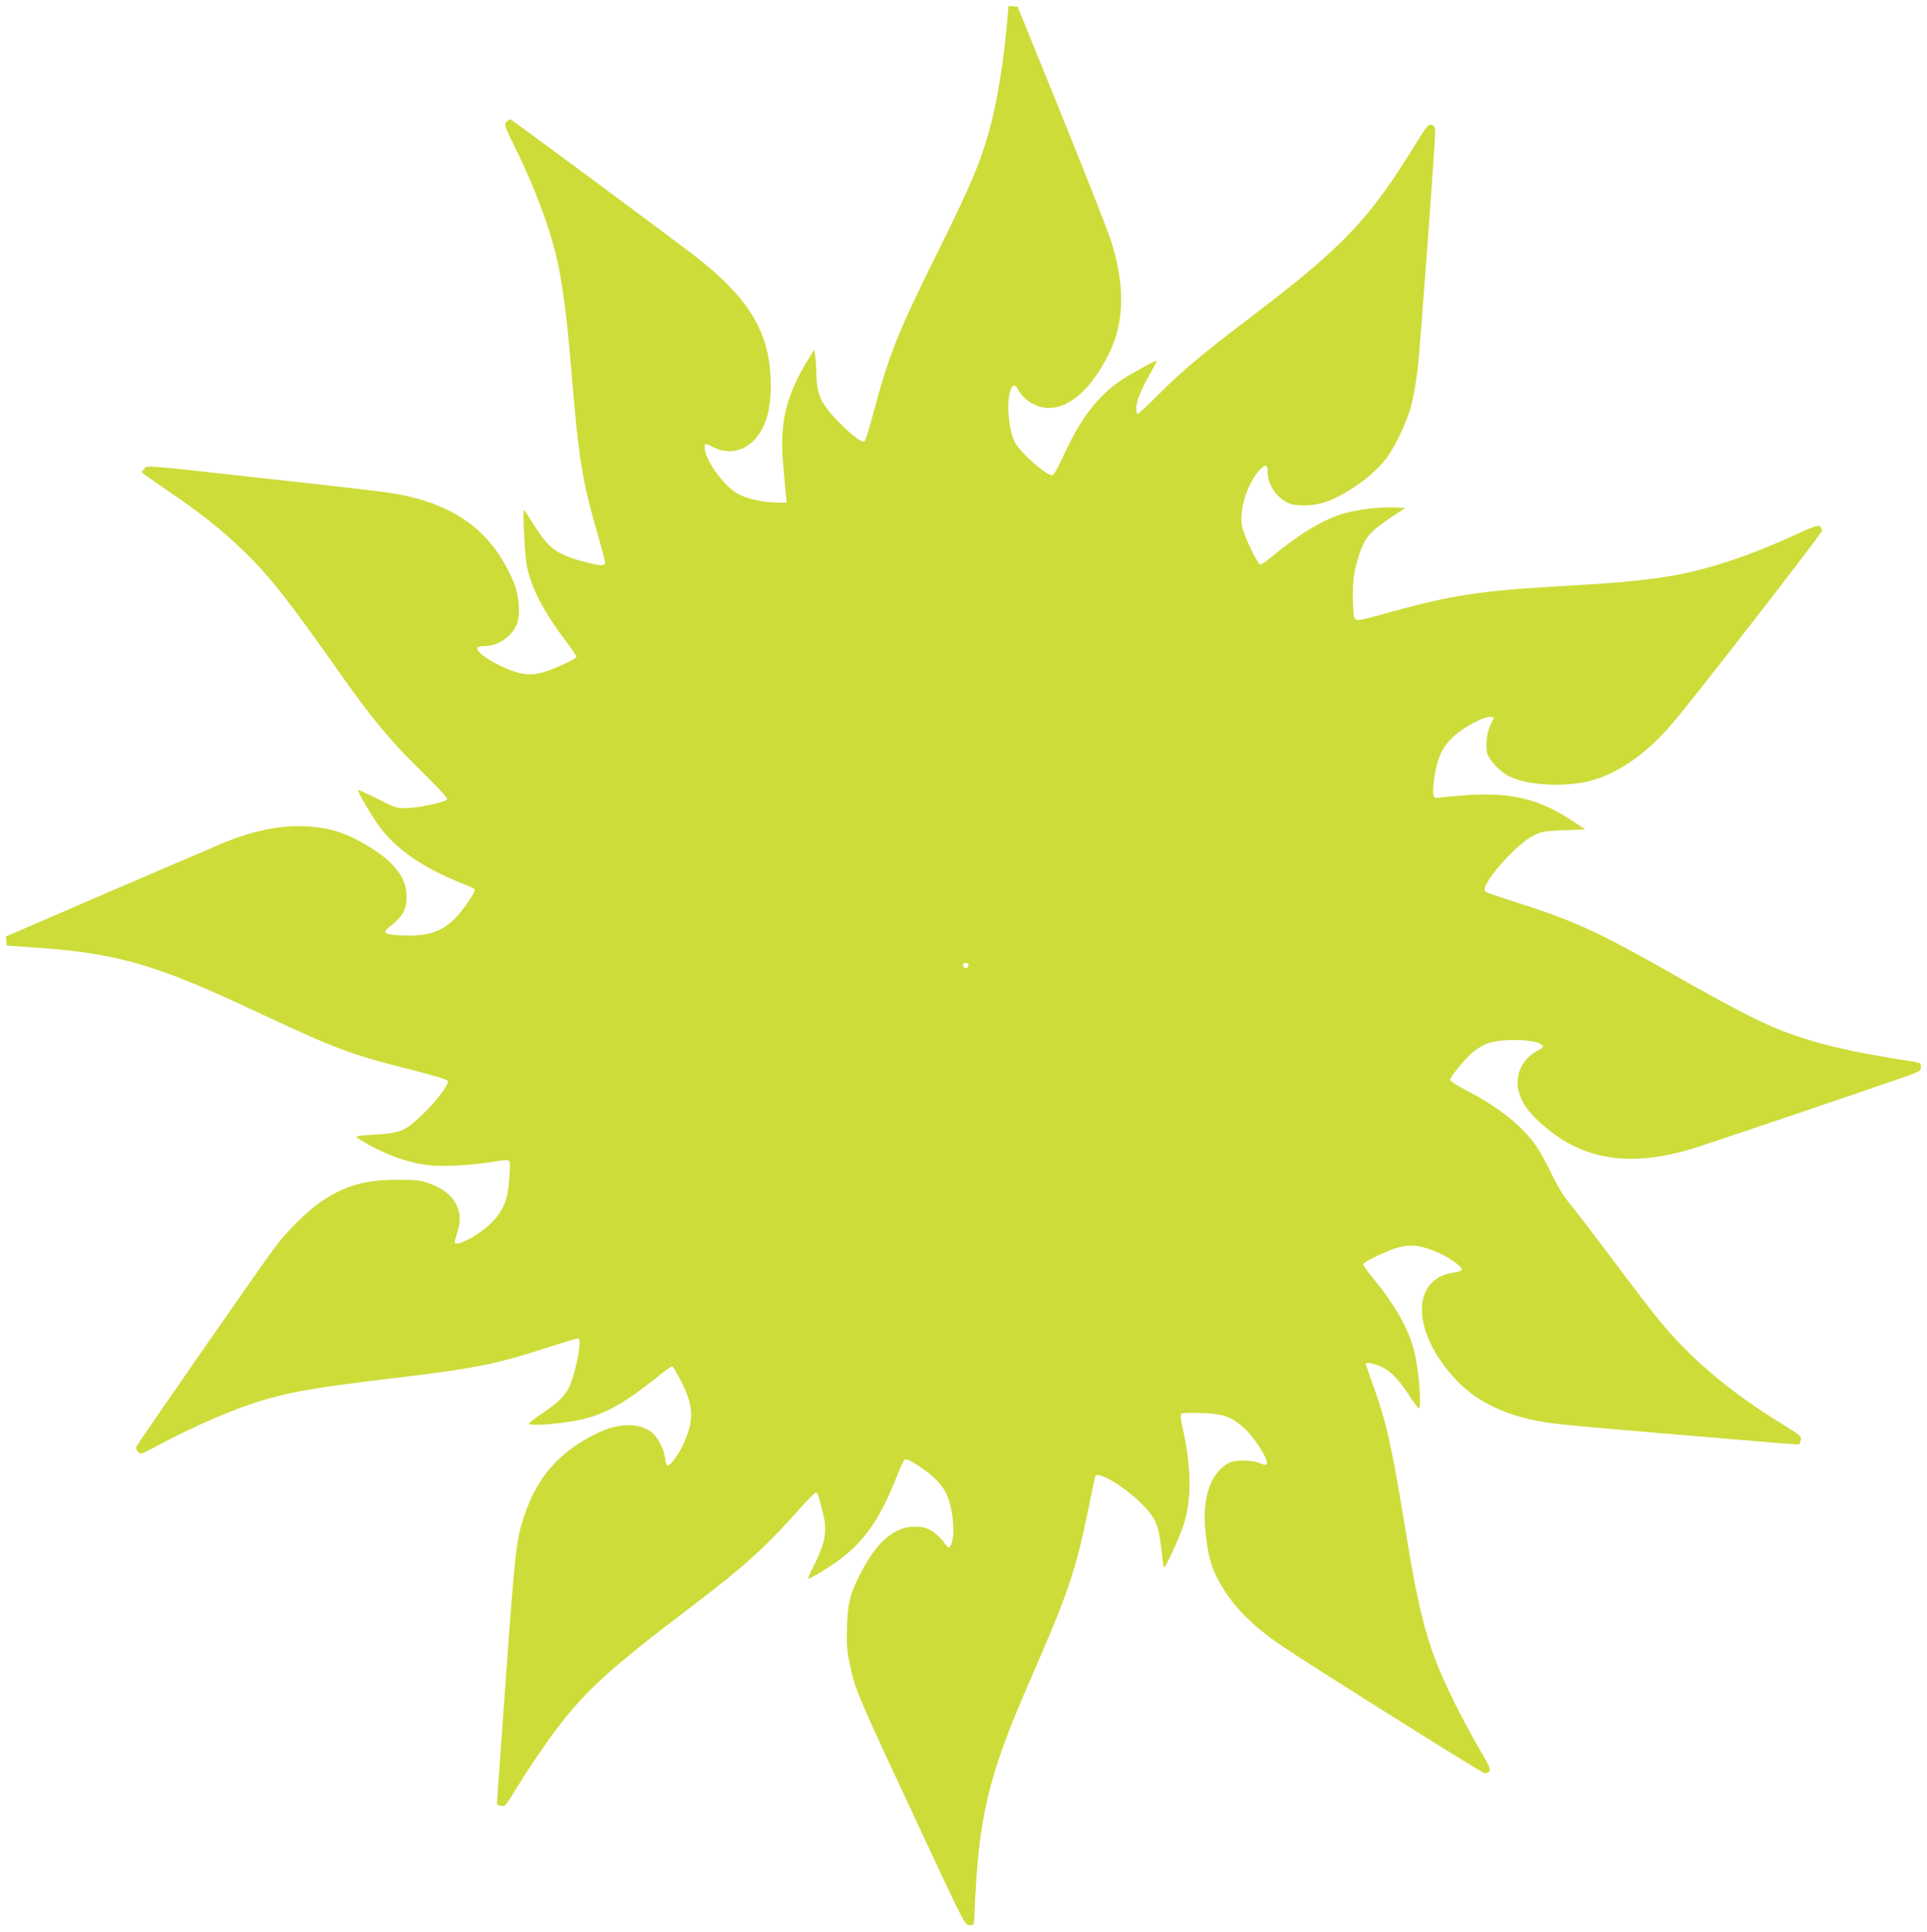 <?xml version="1.0" standalone="no"?>
<!DOCTYPE svg PUBLIC "-//W3C//DTD SVG 20010904//EN"
 "http://www.w3.org/TR/2001/REC-SVG-20010904/DTD/svg10.dtd">
<svg version="1.0" xmlns="http://www.w3.org/2000/svg"
 width="1277pt" height="1280pt" viewBox="0 0 1277 1280"
 preserveAspectRatio="xMidYMid meet">
<g transform="translate(0,1280) scale(0.1,-0.1)"
fill="#cddc39" stroke="none">
<path d="M6671 12623 c-18 -205 -57 -452 -95 -609 -62 -252 -130 -418 -359
-878 -269 -542 -324 -680 -426 -1061 -28 -104 -55 -193 -61 -199 -13 -13 -80
35 -163 119 -126 127 -156 189 -157 335 -1 41 -4 93 -8 114 l-7 39 -36 -59
c-149 -242 -193 -420 -170 -690 6 -76 14 -167 18 -201 l6 -63 -59 0 c-102 1
-211 26 -271 62 -91 54 -213 226 -213 299 0 35 0 35 52 8 101 -52 206 -32 282
52 79 88 113 227 102 419 -17 310 -159 532 -513 803 -259 197 -1204 897 -1212
897 -4 0 -15 -8 -25 -19 -16 -17 -12 -27 64 -182 118 -240 210 -482 264 -695
37 -146 73 -409 101 -754 49 -600 73 -746 176 -1101 27 -94 49 -177 49 -185 0
-25 -23 -25 -123 0 -197 50 -252 90 -356 260 -29 47 -55 86 -58 86 -12 0 6
-327 22 -389 36 -146 113 -291 251 -474 41 -53 74 -102 74 -108 0 -16 -178
-96 -246 -110 -82 -17 -153 -2 -269 55 -91 45 -153 95 -141 115 4 6 27 11 51
11 93 0 192 74 216 162 18 66 6 182 -26 258 -135 323 -366 504 -738 580 -101
20 -185 30 -1082 129 -604 67 -610 68 -627 48 -10 -10 -18 -22 -18 -26 0 -4
78 -59 172 -123 215 -145 360 -260 507 -403 171 -166 290 -318 646 -823 195
-277 321 -429 525 -630 147 -145 182 -184 170 -192 -31 -20 -198 -54 -265 -54
-67 -1 -76 2 -194 62 -68 34 -126 60 -128 58 -7 -7 92 -177 142 -244 114 -152
291 -273 542 -373 43 -17 82 -34 87 -39 6 -6 -6 -33 -29 -67 -128 -195 -228
-249 -442 -241 -125 4 -145 17 -93 56 88 68 114 114 114 202 1 124 -82 232
-261 338 -127 76 -224 110 -349 123 -182 20 -376 -14 -592 -101 -53 -22 -402
-172 -775 -332 l-678 -293 3 -30 3 -30 175 -12 c562 -39 809 -111 1490 -431
509 -239 619 -280 985 -372 183 -46 271 -72 273 -82 5 -27 -76 -134 -171 -225
-112 -107 -144 -120 -297 -129 -52 -3 -106 -8 -120 -10 -24 -5 -24 -6 15 -30
142 -88 304 -148 445 -164 103 -12 289 -1 435 24 43 8 86 11 93 8 12 -4 14
-22 9 -96 -9 -133 -24 -189 -68 -256 -43 -64 -133 -138 -214 -176 -66 -31 -90
-32 -80 -1 30 94 35 126 30 167 -14 98 -82 168 -206 211 -54 19 -86 22 -204
22 -215 1 -350 -38 -506 -144 -90 -61 -227 -195 -307 -303 -84 -111 -911
-1301 -919 -1322 -3 -8 2 -23 12 -34 16 -18 20 -17 118 36 254 137 539 259
730 313 196 55 361 82 853 141 534 63 676 92 1035 209 98 32 181 56 184 53 19
-20 -11 -186 -56 -307 -23 -62 -76 -116 -191 -193 -42 -28 -79 -56 -83 -62
-14 -23 236 -3 366 29 146 36 283 115 476 271 54 44 103 79 108 77 6 -2 34
-51 64 -109 78 -157 81 -248 10 -406 -31 -67 -85 -142 -104 -142 -7 0 -15 21
-18 50 -8 65 -52 146 -96 176 -89 61 -221 55 -364 -17 -250 -124 -395 -295
-480 -564 -47 -147 -55 -223 -117 -1085 -17 -234 -37 -510 -44 -615 -8 -104
-14 -191 -13 -192 1 -1 14 -4 28 -8 24 -6 30 0 89 97 91 148 193 299 275 408
202 265 350 400 910 825 339 258 491 396 704 638 52 59 100 107 107 107 12 0
14 -4 44 -120 35 -135 24 -203 -64 -378 -20 -39 -33 -72 -30 -72 12 0 119 63
184 109 181 127 291 282 404 571 21 52 43 101 49 107 10 10 29 2 91 -37 105
-68 169 -135 196 -207 42 -111 50 -281 17 -327 -11 -15 -16 -12 -44 28 -17 24
-53 57 -80 73 -40 23 -59 28 -113 28 -136 -1 -254 -104 -360 -315 -67 -132
-82 -192 -87 -345 -4 -117 -1 -157 17 -245 36 -178 49 -206 533 -1240 230
-491 232 -495 262 -495 30 0 30 1 32 60 26 657 88 920 368 1560 255 584 302
720 389 1145 20 96 38 186 41 198 5 20 10 23 33 17 85 -21 264 -156 337 -255
45 -63 56 -102 75 -264 5 -49 11 -90 13 -92 8 -8 107 207 131 285 55 173 51
389 -11 660 -9 42 -11 67 -4 74 5 5 59 8 133 5 138 -5 187 -20 265 -84 83 -68
193 -241 164 -258 -5 -3 -26 2 -47 11 -51 21 -159 22 -200 1 -123 -66 -179
-230 -155 -460 13 -134 33 -213 70 -289 89 -179 222 -320 440 -467 198 -134
1315 -835 1337 -840 11 -2 26 3 33 12 11 13 0 38 -74 163 -47 81 -119 216
-159 298 -175 356 -225 537 -331 1190 -83 507 -118 662 -205 905 -28 76 -50
141 -50 144 0 11 35 6 84 -11 69 -25 127 -81 198 -189 33 -52 65 -94 69 -94
23 0 0 269 -32 388 -38 144 -128 300 -273 477 -36 44 -65 84 -63 89 6 18 172
96 240 113 84 20 148 11 259 -37 79 -35 161 -95 155 -114 -2 -6 -27 -14 -56
-18 -283 -41 -277 -394 14 -706 130 -140 311 -232 542 -276 111 -21 204 -30
868 -86 816 -69 865 -73 870 -69 2 2 6 15 9 29 5 23 -5 31 -124 105 -343 211
-598 425 -809 680 -46 55 -188 240 -315 410 -128 171 -259 342 -291 380 -36
44 -77 112 -111 183 -29 62 -73 143 -98 180 -91 137 -253 267 -475 381 -62 32
-101 58 -101 67 0 20 108 150 155 187 20 16 57 38 83 50 87 39 337 34 372 -8
9 -11 4 -18 -27 -34 -85 -43 -136 -125 -136 -214 1 -85 44 -167 132 -249 273
-259 587 -318 1016 -192 81 24 1119 375 1408 476 111 39 117 42 117 68 0 25
-5 29 -37 34 -422 63 -694 128 -921 222 -141 58 -345 165 -677 354 -504 287
-657 357 -1060 486 -99 31 -186 61 -192 67 -43 33 199 312 321 372 53 26 71
29 199 34 l142 6 -80 53 c-225 150 -413 195 -720 173 -88 -7 -167 -14 -176
-17 -30 -8 -37 17 -28 101 19 168 61 254 164 332 71 54 169 103 208 103 33 0
32 1 5 -51 -23 -46 -34 -128 -24 -183 9 -48 85 -129 150 -161 107 -52 311 -69
482 -40 201 35 414 175 601 397 157 186 987 1254 987 1272 1 10 -6 23 -15 29
-13 8 -49 -4 -163 -57 -357 -163 -648 -253 -941 -290 -166 -21 -315 -33 -635
-51 -507 -29 -706 -60 -1090 -166 -245 -68 -247 -69 -257 -33 -4 16 -8 81 -8
144 1 88 6 135 23 200 47 172 74 208 238 317 l87 58 -74 3 c-91 4 -237 -13
-330 -39 -130 -36 -294 -133 -463 -273 -43 -36 -85 -66 -93 -66 -19 0 -111
192 -123 257 -19 106 37 283 119 371 36 38 51 35 51 -12 0 -89 63 -180 146
-212 62 -23 179 -15 261 18 142 58 302 177 380 281 64 87 139 248 168 361 13
52 31 157 40 233 17 154 115 1484 115 1561 0 45 -3 50 -24 54 -22 4 -32 -8
-102 -121 -312 -508 -481 -685 -1094 -1151 -323 -245 -461 -361 -611 -512 -75
-76 -139 -135 -142 -131 -4 3 -7 24 -7 45 0 41 39 133 105 246 20 34 33 62 28
62 -13 0 -168 -86 -229 -126 -162 -108 -279 -262 -399 -530 -25 -55 -52 -100
-60 -102 -36 -8 -213 147 -250 218 -40 77 -56 252 -32 334 15 49 32 55 51 19
39 -75 124 -126 209 -126 140 2 279 127 395 358 105 210 109 462 11 760 -22
66 -169 440 -327 830 l-288 710 -31 3 -30 3 -12 -138z m-253 -6220 c-2 -10
-10 -18 -18 -18 -8 0 -16 8 -18 18 -2 12 3 17 18 17 15 0 20 -5 18 -17z"/>
</g>
</svg>

